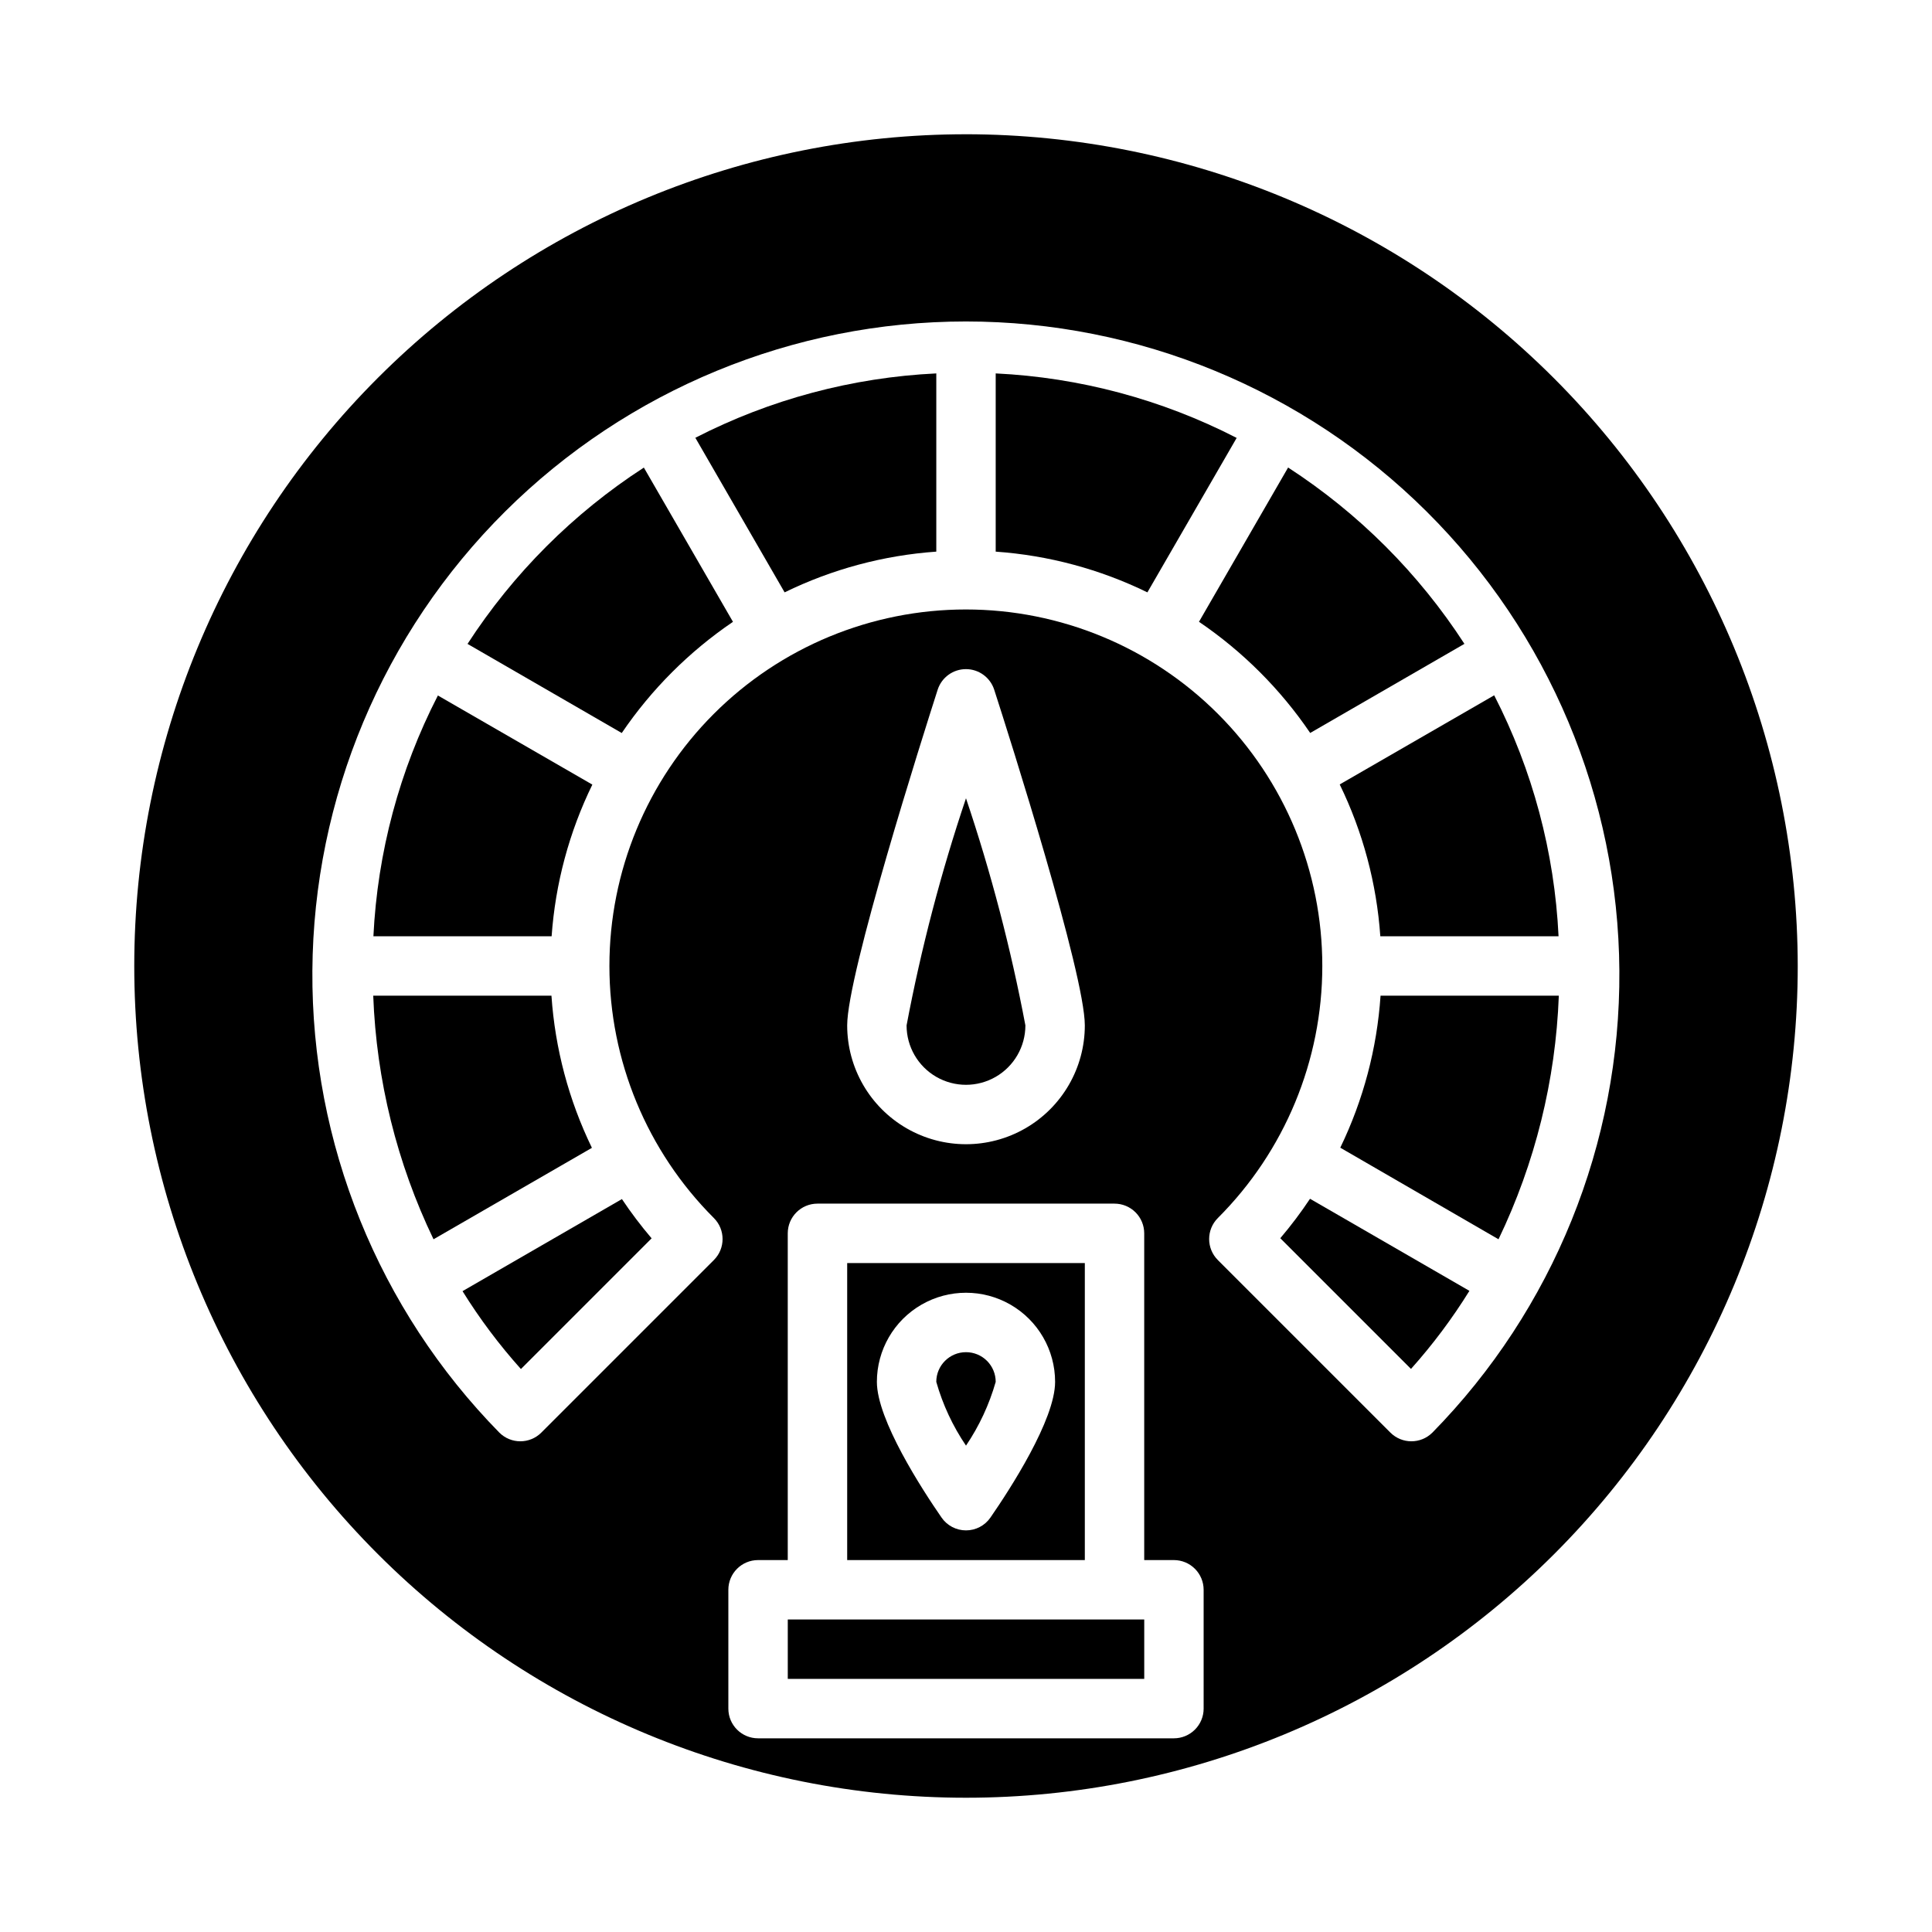 <?xml version="1.0" encoding="UTF-8"?>
<!-- Uploaded to: ICON Repo, www.svgrepo.com, Generator: ICON Repo Mixer Tools -->
<svg fill="#000000" width="800px" height="800px" version="1.1" viewBox="144 144 512 512" xmlns="http://www.w3.org/2000/svg">
 <g>
  <path d="m290.14 407.87h-47.23c0.832 22.387 6.269 44.359 15.977 64.551l41.973-24.23h0.004c-6.129-12.629-9.77-26.316-10.723-40.32z"/>
  <path d="m300.98 351.93-40.934-23.617c-10.184 19.812-16.008 41.57-17.09 63.816h47.23c0.984-13.969 4.648-27.617 10.793-40.199z"/>
  <path d="m352.77 573.18h94.465v15.742h-94.465z"/>
  <path d="m282.05 506.81 34.637-34.637c-2.824-3.309-5.453-6.785-7.871-10.406l-42.242 24.402c4.547 7.32 9.727 14.227 15.477 20.641z"/>
  <path d="m267.9 314.64 40.871 23.617c7.875-11.594 17.879-21.59 29.473-29.465l-23.617-40.879c-18.688 12.117-34.609 28.039-46.727 46.727z"/>
  <path d="m400 502.34c-4.348 0-7.875 3.523-7.875 7.871 1.707 6.016 4.363 11.719 7.875 16.895 3.5-5.18 6.156-10.883 7.871-16.895 0-2.09-0.828-4.09-2.305-5.566-1.477-1.477-3.481-2.305-5.566-2.305z"/>
  <path d="m415.74 415.74c-3.856-20.402-9.117-40.512-15.742-60.188-6.629 19.676-11.891 39.785-15.746 60.188 0 5.625 3 10.824 7.871 13.637s10.875 2.812 15.746 0 7.871-8.012 7.871-13.637z"/>
  <path d="m509.8 392.12h47.234c-1.066-22.258-6.883-44.031-17.059-63.855l-40.934 23.617-0.004-0.004c6.141 12.602 9.793 26.262 10.762 40.242z"/>
  <path d="m483.29 472.14 34.637 34.637c5.754-6.43 10.938-13.352 15.484-20.688l-42.242-24.402c-2.418 3.637-5.051 7.129-7.879 10.453z"/>
  <path d="m351.93 300.98c12.582-6.144 26.23-9.809 40.199-10.793v-47.23c-22.258 1.066-44.031 6.883-63.855 17.059z"/>
  <path d="m400 179.58c-58.461 0-114.52 23.223-155.86 64.559s-64.559 97.398-64.559 155.86c0 58.457 23.223 114.52 64.559 155.86 41.336 41.336 97.398 64.559 155.86 64.559 58.457 0 114.52-23.223 155.86-64.559 41.336-41.336 64.559-97.398 64.559-155.86-0.066-58.438-23.309-114.46-64.633-155.79-41.32-41.324-97.344-64.566-155.78-64.633zm62.977 417.22c0 2.086-0.832 4.09-2.309 5.566-1.477 1.473-3.477 2.305-5.566 2.305h-110.21c-4.348 0-7.871-3.523-7.871-7.871v-31.488c0-4.348 3.523-7.875 7.871-7.875h7.871v-86.59c0-4.348 3.523-7.871 7.871-7.871h78.723c2.086 0 4.09 0.828 5.566 2.305 1.477 1.477 2.305 3.477 2.305 5.566v86.59h7.871c2.09 0 4.09 0.832 5.566 2.309 1.477 1.477 2.309 3.477 2.309 5.566zm-94.465-181.06c0-13.586 19.988-76.523 23.992-89 1.062-3.231 4.078-5.414 7.481-5.414 3.398 0 6.414 2.184 7.477 5.414 4.039 12.477 24.027 75.414 24.027 89 0 11.25-6.004 21.645-15.746 27.27-9.742 5.625-21.746 5.625-31.488 0-9.742-5.625-15.742-16.02-15.742-27.27zm155.08 107.92c-3.074 3.062-8.043 3.062-11.117 0l-45.738-45.738h0.004c-3.074-3.07-3.074-8.055 0-11.129 17.723-17.715 27.68-41.742 27.684-66.797 0.008-25.059-9.945-49.09-27.66-66.809-17.715-17.719-41.746-27.672-66.801-27.672-25.059 0-49.09 9.953-66.805 27.672s-27.664 41.75-27.66 66.809c0.004 25.055 9.961 49.082 27.684 66.797 3.074 3.074 3.074 8.059 0 11.129l-45.738 45.738h0.004c-3.074 3.062-8.043 3.062-11.117 0-32.031-32.652-49.844-76.648-49.551-122.39 0.293-45.738 18.668-89.504 51.113-121.74s76.328-50.336 122.07-50.336c45.738 0 89.621 18.098 122.07 50.336 32.445 32.238 50.82 76.004 51.113 121.74 0.293 45.738-17.52 89.734-49.551 122.39z"/>
  <path d="m509.86 407.87c-0.945 13.984-4.566 27.66-10.672 40.281l41.934 24.27c9.707-20.191 15.145-42.164 15.98-64.551z"/>
  <path d="m431.49 478.72h-62.977v78.719h62.977zm-25.008 67.449h-0.004c-1.469 2.129-3.891 3.398-6.477 3.398-2.59 0-5.012-1.27-6.481-3.398-5.156-7.457-17.137-25.902-17.137-35.961 0-8.438 4.5-16.234 11.809-20.453 7.305-4.219 16.309-4.219 23.613 0 7.309 4.219 11.809 12.016 11.809 20.453 0 10.059-11.98 28.504-17.137 35.961z"/>
  <path d="m485.36 267.9-23.617 40.879c11.598 7.875 21.598 17.871 29.473 29.465l40.871-23.617c-12.117-18.688-28.039-34.609-46.727-46.727z"/>
  <path d="m407.87 242.96v47.23c13.969 0.984 27.617 4.648 40.203 10.793l23.656-40.934h-0.004c-19.82-10.188-41.594-16.016-63.855-17.09z"/>
 </g>
</svg>